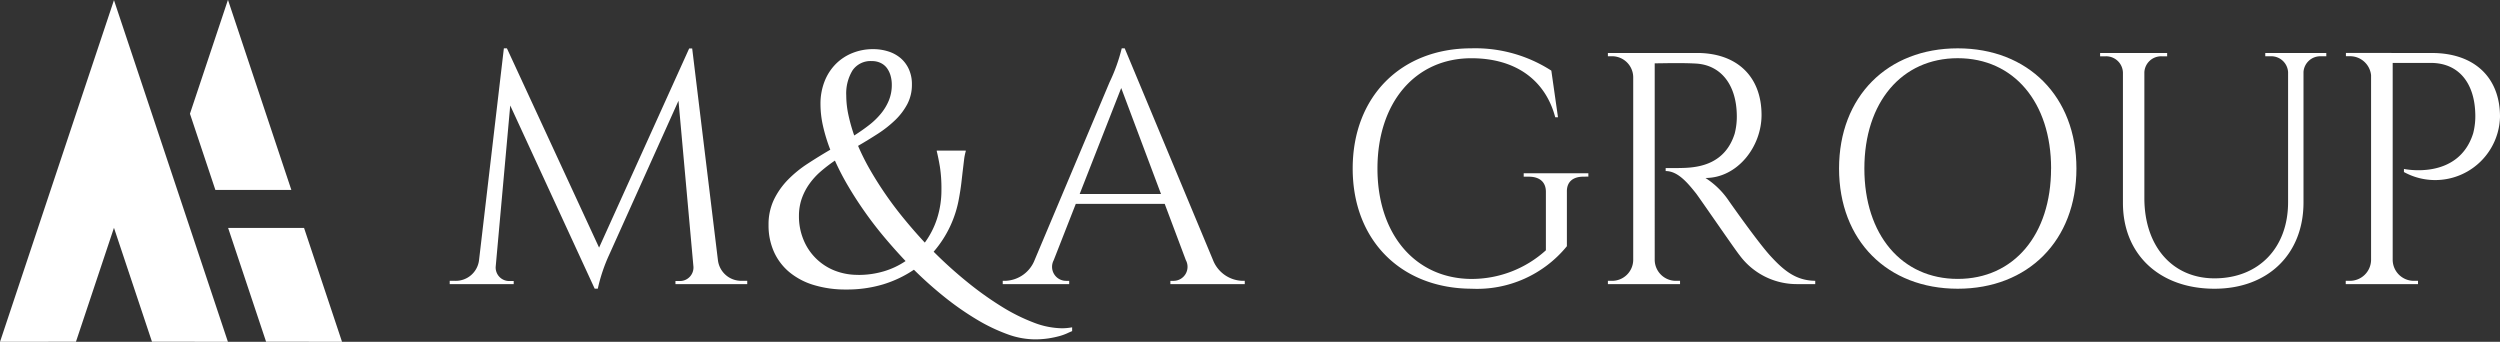 <svg xmlns="http://www.w3.org/2000/svg" width="293" height="40.059" viewBox="0 0 293 40.059">
  <rect x="0" y="0" width="293" height="40.059" fill="#333333" stroke="none"/>
  <g id="logos" transform="translate(-3914 -3451)">
    <path id="Trazado_1677" data-name="Trazado 1677" d="M133.759,46.463,126.335,24.2h-.013l-4.449,13.331,2.979,8.928Z" transform="translate(3814.389 3426.8)" fill="#fff"/>
    <path id="Trazado_1678" data-name="Trazado 1678" d="M142.234,92.737h-8.9l4.45,13.337,8.9.009Z" transform="translate(3807.401 3384.976)" fill="#fff"/>
    <path id="Trazado_1679" data-name="Trazado 1679" d="M82.552,37.581,78.1,24.238h0L73.645,37.581h0l-8.9,26.7,8.9-.009L78.1,50.92l4.454,13.35,8.9.009Z" transform="translate(3849.257 3426.78)" fill="#fff"/>
    <path id="Trazado_1685" data-name="Trazado 1685" d="M608.5,63.552a2.748,2.748,0,0,0,2.82,2.423h.616v.388h-8.412V66h.6a1.586,1.586,0,0,0,1.509-1.652l-1.755-19.474-8.133,18.076a19.439,19.439,0,0,0-1.323,3.95h-.363l-9.9-21.473-1.706,18.92A1.584,1.584,0,0,0,583.965,66h.6v.366h-7.5v-.388h.616a2.748,2.748,0,0,0,2.822-2.423l2.91-24.822h.36l10.8,23.352,10.558-23.339h.354Z" transform="translate(3389.64 3417.935)" fill="#fff"/>
    <path id="Trazado_1686" data-name="Trazado 1686" d="M695.265,56.346a12.961,12.961,0,0,1-2.985,6.349,50.3,50.3,0,0,0,3.949,3.559,38.472,38.472,0,0,0,3.978,2.844,21.629,21.629,0,0,0,3.77,1.89,9.563,9.563,0,0,0,3.326.68,6.654,6.654,0,0,0,1.209-.113V72c-.147.063-.35.147-.6.266a6.334,6.334,0,0,1-.907.322,11.709,11.709,0,0,1-1.267.265,10.741,10.741,0,0,1-1.655.113,9.474,9.474,0,0,1-3.185-.613,20.658,20.658,0,0,1-3.542-1.7,33.63,33.63,0,0,1-3.714-2.578,44.954,44.954,0,0,1-3.674-3.27,13.4,13.4,0,0,1-3.618,1.719,14.675,14.675,0,0,1-4.318.6,12.7,12.7,0,0,1-3.806-.529,8.163,8.163,0,0,1-2.863-1.512,6.627,6.627,0,0,1-1.8-2.379,7.542,7.542,0,0,1-.632-3.138,6.723,6.723,0,0,1,.623-2.957,8.851,8.851,0,0,1,1.634-2.334,13.6,13.6,0,0,1,2.315-1.89q1.3-.849,2.664-1.645a19.4,19.4,0,0,1-.849-2.757,11.673,11.673,0,0,1-.3-2.57,7.171,7.171,0,0,1,.482-2.692,6.009,6.009,0,0,1,1.314-2.031,5.8,5.8,0,0,1,1.954-1.284,6.4,6.4,0,0,1,2.41-.453,5.821,5.821,0,0,1,1.775.265A4.16,4.16,0,0,1,688.4,40a3.719,3.719,0,0,1,.973,1.3,4.212,4.212,0,0,1,.36,1.794,4.869,4.869,0,0,1-.538,2.3,7.46,7.46,0,0,1-1.417,1.871,13.474,13.474,0,0,1-2.012,1.589q-1.135.735-2.343,1.434a26.613,26.613,0,0,0,1.444,2.872q.841,1.455,1.842,2.9t2.156,2.844q1.149,1.4,2.381,2.722a9.935,9.935,0,0,0,1.427-2.792,10.89,10.89,0,0,0,.52-3.44,16.477,16.477,0,0,0-.179-2.654q-.181-1.067-.369-1.824v-.075h3.4v.075a6.1,6.1,0,0,0-.2,1.011c-.044.373-.093.782-.147,1.229s-.107.939-.17,1.47S695.379,55.729,695.265,56.346Zm-11.81,9.069A10.377,10.377,0,0,0,686.412,65a9.21,9.21,0,0,0,2.579-1.21q-1.286-1.358-2.5-2.805t-2.268-2.947q-1.06-1.5-1.956-3.023a30.469,30.469,0,0,1-1.558-3,18.033,18.033,0,0,0-1.653,1.265,8.254,8.254,0,0,0-1.331,1.455,6.957,6.957,0,0,0-.9,1.73,6.145,6.145,0,0,0-.331,2.057,7.127,7.127,0,0,0,.52,2.738,6.518,6.518,0,0,0,3.646,3.639,7.325,7.325,0,0,0,2.792.508ZM682.038,44.4a10.945,10.945,0,0,0,.253,2.265,19.827,19.827,0,0,0,.681,2.409q.926-.588,1.728-1.21a8.628,8.628,0,0,0,1.4-1.351,6.06,6.06,0,0,0,.935-1.558,4.783,4.783,0,0,0,.341-1.833,3.884,3.884,0,0,0-.147-1.068,2.794,2.794,0,0,0-.425-.882,1.96,1.96,0,0,0-.735-.6,2.308,2.308,0,0,0-1.029-.219,2.562,2.562,0,0,0-2.259,1.079,5.178,5.178,0,0,0-.742,2.975Z" transform="translate(3331.143 3417.806)" fill="#fff"/>
    <path id="Trazado_1687" data-name="Trazado 1687" d="M767.994,63.541a3.828,3.828,0,0,0,3.4,2.435h.323v.388H763v-.384h.341a1.644,1.644,0,0,0,1.47-2.429l-2.475-6.591H751.913l-2.592,6.613a1.643,1.643,0,0,0,1.478,2.406h.341v.384h-7.789v-.388h.348a3.821,3.821,0,0,0,3.39-2.434l8.777-20.826a20.392,20.392,0,0,0,1.433-3.987h.348ZM761.9,55.8l-4.663-12.42L752.369,55.8Z" transform="translate(3288.169 3417.935)" fill="#fff"/>
    <path id="Trazado_1680" data-name="Trazado 1680" d="M227.064,53.776c-1.252,0-1.956.632-1.937,1.75v6.4a13.588,13.588,0,0,1-11.194,4.983c-8.23-.038-13.91-5.662-13.91-14.086,0-8.452,5.68-14.088,13.9-14.088a16.43,16.43,0,0,1,9.381,2.614l.78,5.467h-.322c-1.176-4.429-4.717-6.92-9.829-6.92-6.56,0-11.007,5.172-11.007,12.933,0,7.723,4.447,12.894,11.007,12.933a12.949,12.949,0,0,0,8.733-3.357V55.543c0-1.132-.735-1.764-1.991-1.764h-.61v-.4h7.579v.388Z" transform="translate(3872.512 3417.929)" fill="#fff"/>
    <path id="Trazado_1681" data-name="Trazado 1681" d="M287.216,40.123c4.69,0,7.564,2.764,7.564,7.272,0,3.748-2.853,7.379-6.575,7.379a9.406,9.406,0,0,1,2.77,2.723s3.336,4.765,4.834,6.4c1.556,1.7,2.989,2.908,5.264,2.927v.388h-2.124a8.321,8.321,0,0,1-6.751-3.395c-.441-.523-4.8-6.87-5.1-7.242-1.013-1.271-2.141-2.612-3.555-2.612V53.61s.882.019,2.046-.012c2.008-.056,4.941-.533,6.042-4.019a8.032,8.032,0,0,0,.245-2.316c-.094-3.5-1.918-5.743-4.8-5.9-1.972-.107-4.316-.012-4.817-.029V64.394a2.479,2.479,0,0,0,2.478,2.434h.491v.388h-8.455v-.388h.489a2.478,2.478,0,0,0,2.478-2.415V42.942a2.481,2.481,0,0,0-2.479-2.435h-.489v-.384Z" transform="translate(3825.673 3417.085)" fill="#fff"/>
    <path id="Trazado_1682" data-name="Trazado 1682" d="M364.553,40.123v.387h-.63a1.977,1.977,0,0,0-2.043,1.83v15.3c0,6.068-4.172,10.114-10.434,10.114-6.44,0-10.728-4.019-10.728-10.046V42.426a1.969,1.969,0,0,0-2.046-1.911h-.63v-.387H345.9v.387h-.63a1.966,1.966,0,0,0-2.04,1.861V57.137c0,5.637,3.286,9.4,8.217,9.4,5.17,0,8.616-3.559,8.627-8.9V42.373a1.974,1.974,0,0,0-2.044-1.863h-.63v-.387Z" transform="translate(3822.09 3417.085)" fill="#fff"/>
    <path id="Trazado_1683" data-name="Trazado 1683" d="M425.783,40.127c4.948,0,7.982,2.839,7.982,7.472a7.6,7.6,0,0,1-11.259,6.481v-.364s6.368,1.374,8.112-4.169a8.052,8.052,0,0,0,.248-2.334c-.1-3.555-1.927-5.924-5.219-5.924h-4.46V64.395a2.479,2.479,0,0,0,2.479,2.434h.489v.388h-8.471v-.388h.491a2.482,2.482,0,0,0,2.479-2.434V42.735a2.479,2.479,0,0,0-2.466-2.231h-.482v-.384Z" transform="translate(3773.236 3417.084)" fill="#fff"/>
    <path id="Trazado_1684" data-name="Trazado 1684" d="M502.29,52.819c0,8.452-5.68,14.085-13.91,14.085s-13.91-5.635-13.91-14.085,5.68-14.089,13.91-14.089S502.29,44.366,502.29,52.819Zm-2.967,0c0-7.758-4.377-12.933-10.943-12.933s-10.943,5.172-10.943,12.933,4.378,12.933,10.943,12.933,10.937-5.169,10.937-12.933Z" transform="translate(3655.067 3417.935)" fill="#fff"/>
  </g>
</svg>
